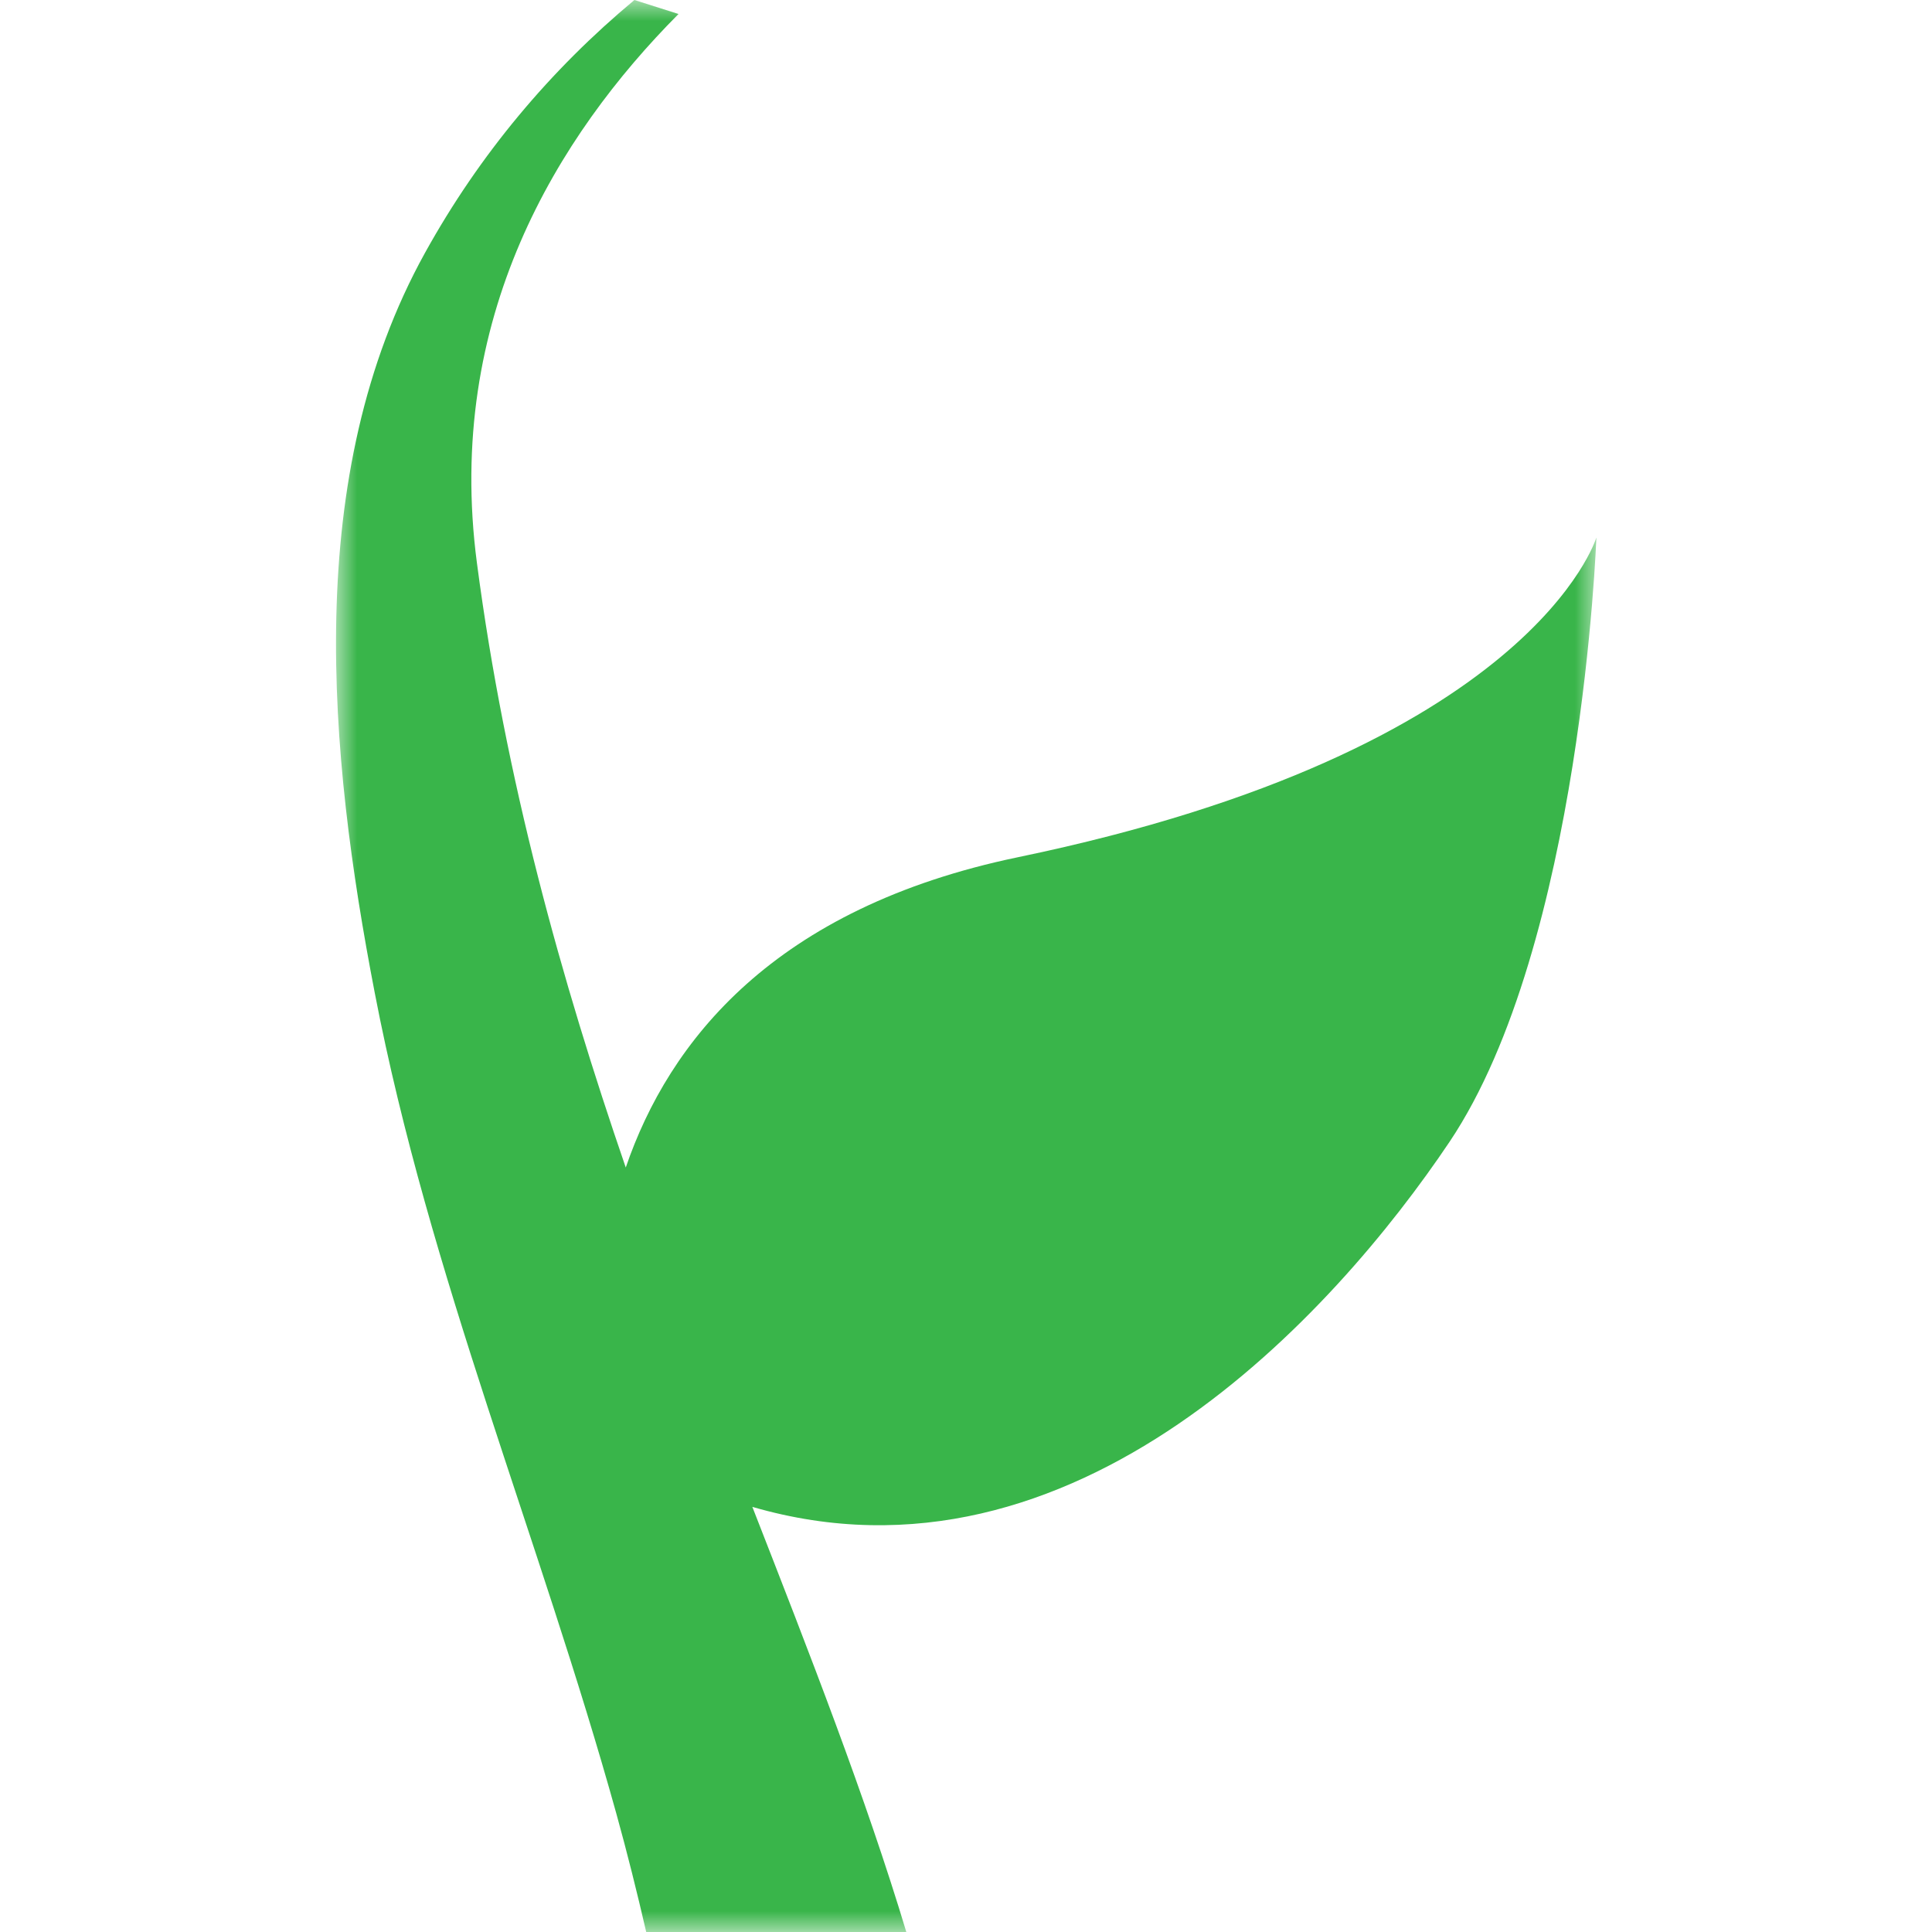 <?xml version="1.0" encoding="UTF-8"?>
<svg width="46px" height="46px" viewBox="0 0 46 46" version="1.1" xmlns="http://www.w3.org/2000/svg" xmlns:xlink="http://www.w3.org/1999/xlink">
    <!-- Generator: Sketch 49.3 (51167) - http://www.bohemiancoding.com/sketch -->
    <title>sproutly-icon</title>
    <desc>Created with Sketch.</desc>
    <defs>
        <polygon id="path-1" points="0 0 30.009 0 30.009 46 0 46"></polygon>
    </defs>
    <g id="sproutly-icon" stroke="none" stroke-width="1" fill="none" fill-rule="evenodd">
        <g id="Page-1" transform="translate(8, 0)">
            <mask id="mask-2" fill="white">
                <use xlink:href="#path-1"></use>
            </mask>
            <g id="Clip-2"></g>
            <path d="M7.386,46 L13.579,46 C12.603,42.76 11.291,39.408 9.913,35.878 C17.58,38.109 23.765,31.279 26.514,27.185 C29.662,22.489 30.009,12.798 30.009,12.798 C30.009,12.798 28.5,17.866 16.237,20.41 C10.429,21.617 7.927,24.793 6.899,27.798 C5.367,23.339 4.034,18.573 3.355,13.402 C2.589,7.582 5.269,3.238 8.155,0.333 L7.105,0 C5.114,1.658 3.423,3.664 2.119,6.02 C-0.816,11.324 -0.178,17.939 0.924,23.646 C2.214,30.346 4.856,36.635 6.675,43.182 C6.934,44.115 7.168,45.055 7.386,46" id="Fill-1" fill="#39B54A" mask="url(#mask-2)"></path>
        </g>
    </g>
</svg>